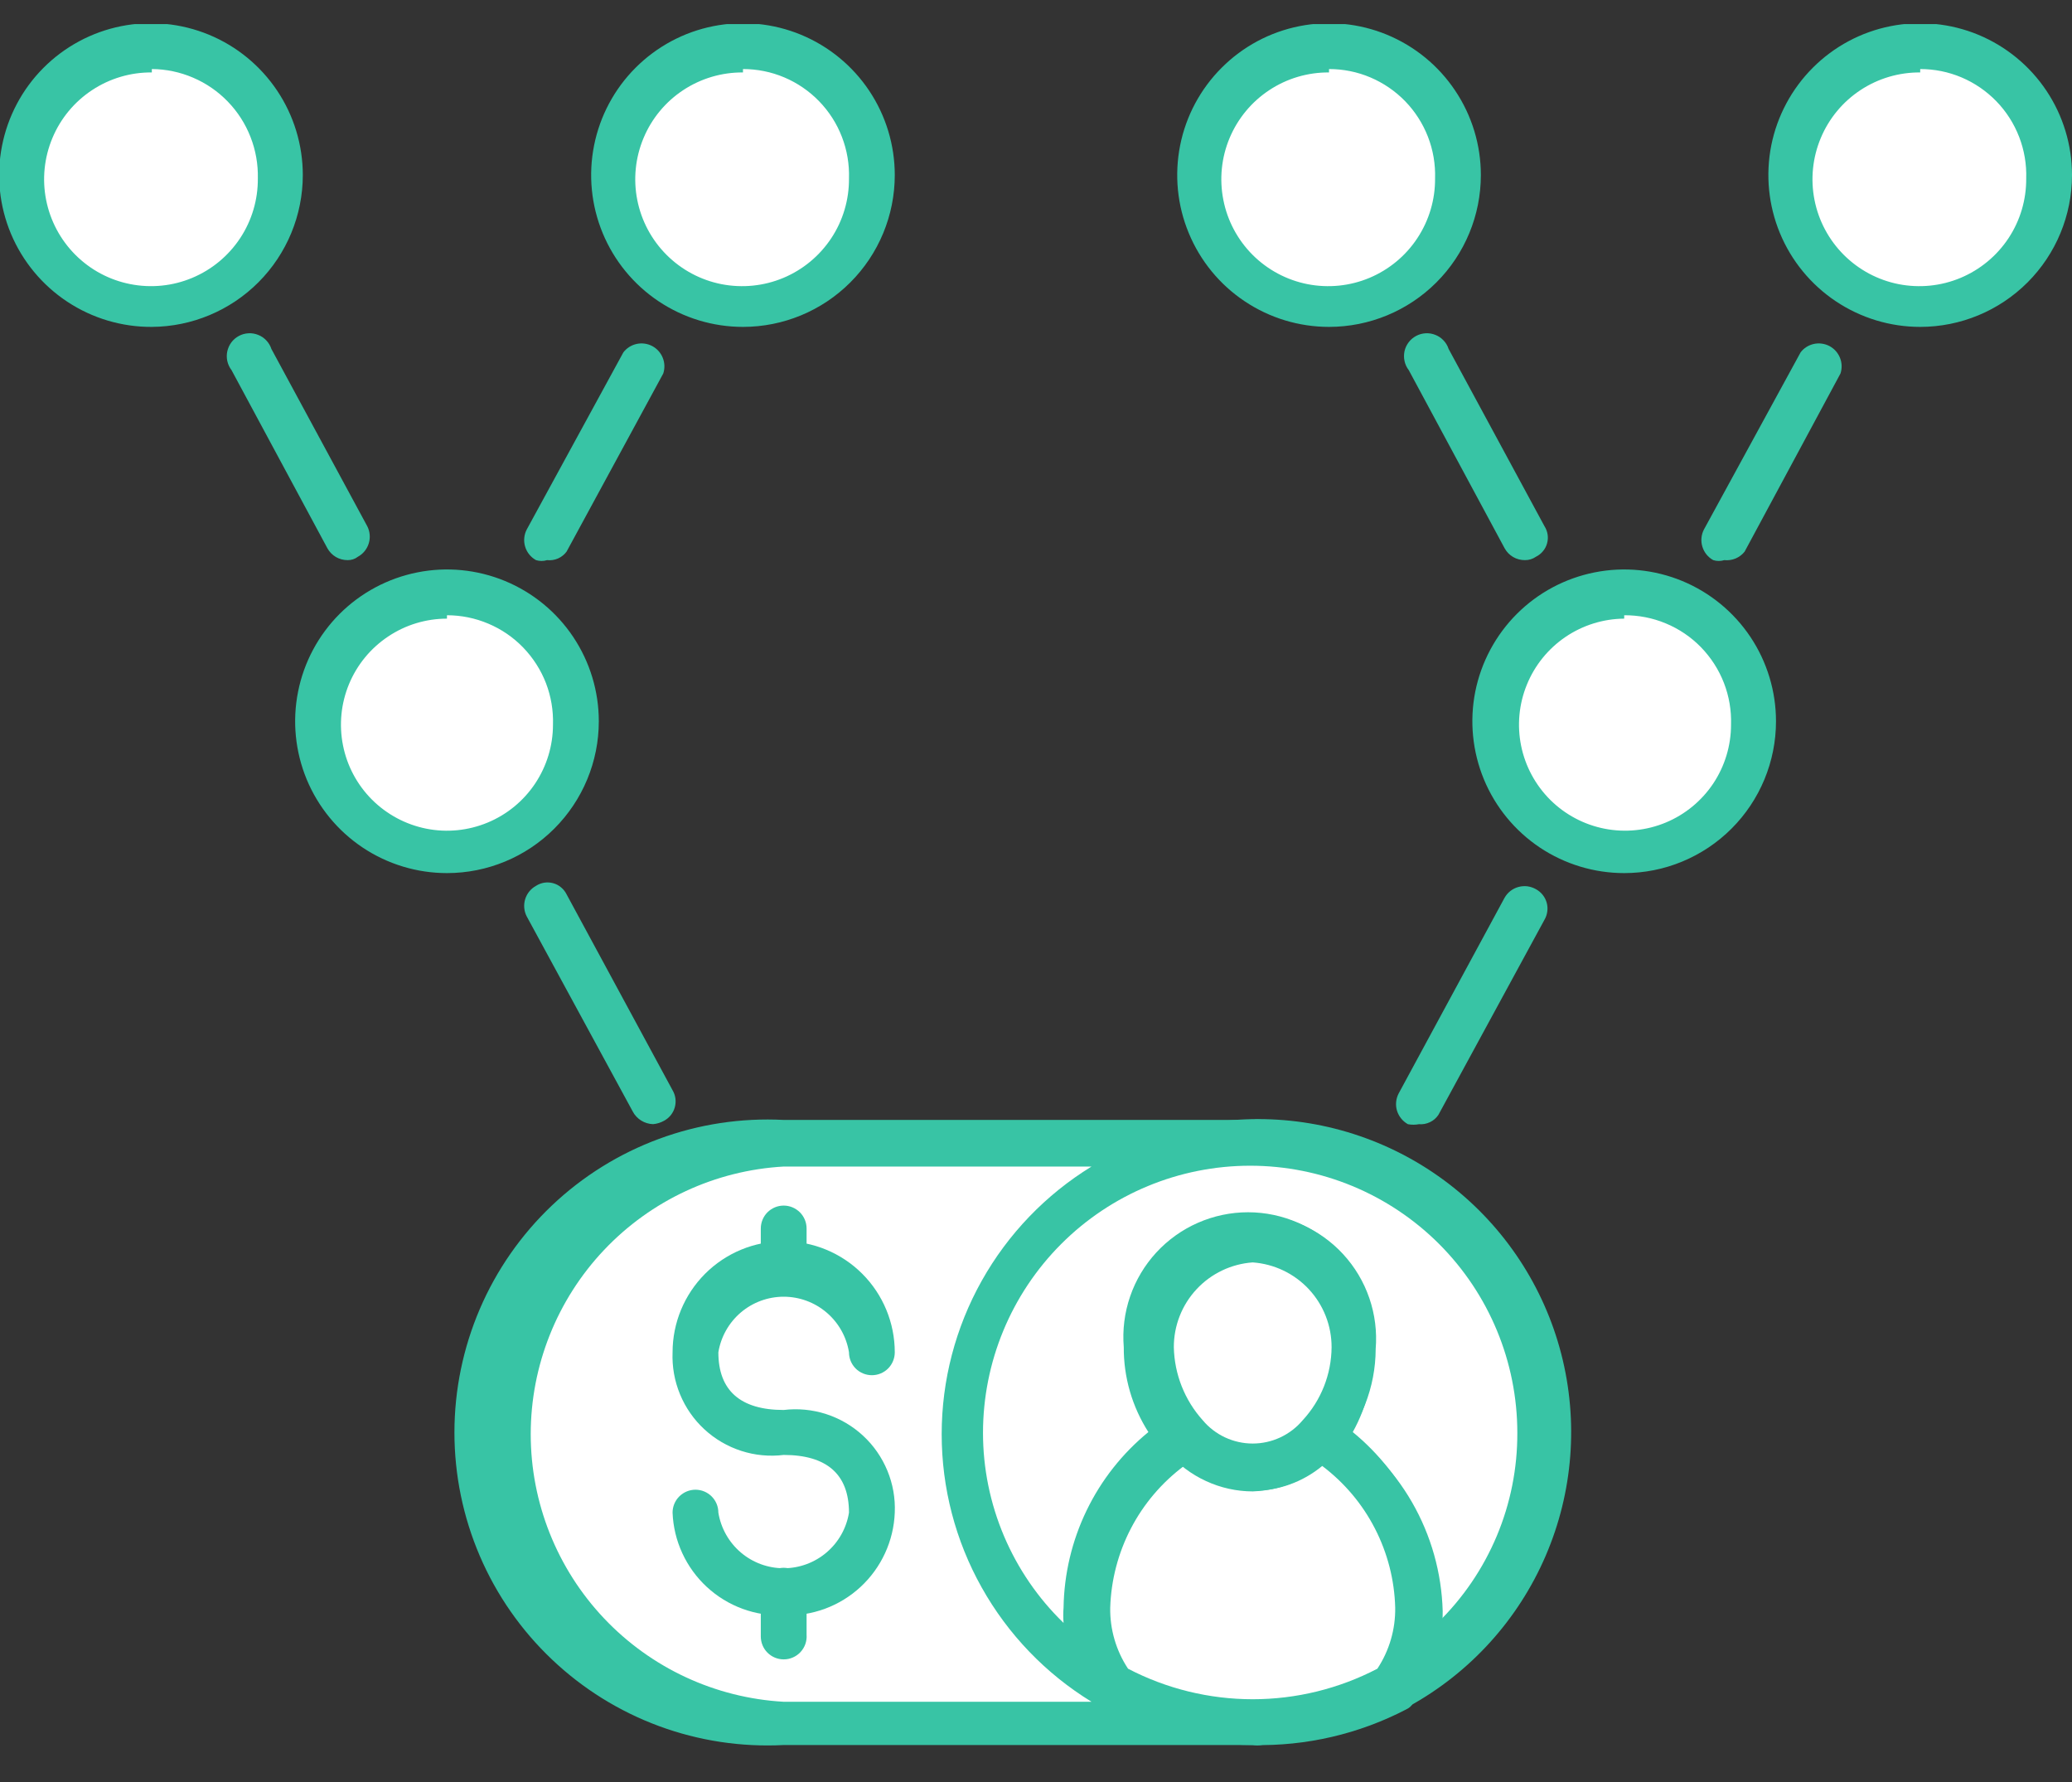 <svg width="50" height="43" viewBox="0 0 50 43" fill="none" xmlns="http://www.w3.org/2000/svg">
<rect x="0" y="0" width="50" height="43" fill="#333333" stroke="none"/>
<g clip-path="url(#clip0_7_1252)">
<path d="M30.229 41.576C29.31 41.576 28.4 41.395 27.551 41.043C26.701 40.691 25.93 40.176 25.28 39.526C24.63 38.876 24.114 38.104 23.762 37.255C23.411 36.406 23.23 35.495 23.23 34.576C23.23 33.657 23.411 32.747 23.762 31.898C24.114 31.048 24.63 30.277 25.28 29.627C25.93 28.977 26.701 28.461 27.551 28.11C28.4 27.758 29.31 27.577 30.229 27.577H18.911C17.055 27.577 15.274 28.314 13.962 29.627C12.649 30.939 11.912 32.72 11.912 34.576C11.912 36.433 12.649 38.213 13.962 39.526C15.274 40.838 17.055 41.576 18.911 41.576H30.229Z" fill="white"/>
<path d="M30.229 42.108H18.911C17.888 42.161 16.864 42.006 15.903 41.651C14.941 41.296 14.062 40.749 13.319 40.043C12.575 39.338 11.983 38.488 11.579 37.547C11.175 36.605 10.966 35.591 10.966 34.566C10.966 33.541 11.175 32.527 11.579 31.585C11.983 30.643 12.575 29.794 13.319 29.088C14.062 28.383 14.941 27.836 15.903 27.481C16.864 27.126 17.888 26.971 18.911 27.024H30.229C30.309 27.008 30.392 27.011 30.471 27.031C30.55 27.051 30.623 27.088 30.686 27.14C30.749 27.192 30.8 27.257 30.835 27.331C30.87 27.404 30.888 27.485 30.888 27.566C30.888 27.648 30.87 27.728 30.835 27.802C30.8 27.876 30.749 27.941 30.686 27.993C30.623 28.045 30.55 28.082 30.471 28.102C30.392 28.122 30.309 28.124 30.229 28.109C28.579 28.202 27.028 28.922 25.893 30.123C24.758 31.324 24.125 32.913 24.125 34.566C24.125 36.218 24.758 37.808 25.893 39.009C27.028 40.209 28.579 40.93 30.229 41.023C30.309 41.008 30.392 41.01 30.471 41.03C30.55 41.05 30.623 41.087 30.686 41.139C30.749 41.191 30.8 41.256 30.835 41.33C30.87 41.403 30.888 41.484 30.888 41.565C30.888 41.647 30.87 41.727 30.835 41.801C30.8 41.875 30.749 41.94 30.686 41.992C30.623 42.044 30.55 42.081 30.471 42.101C30.392 42.121 30.309 42.123 30.229 42.108ZM18.911 28.149C17.261 28.242 15.71 28.963 14.575 30.164C13.44 31.365 12.807 32.955 12.807 34.607C12.807 36.259 13.44 37.849 14.575 39.05C15.71 40.25 17.261 40.971 18.911 41.064H26.34C25.236 40.387 24.323 39.438 23.69 38.307C23.056 37.177 22.724 35.903 22.724 34.607C22.724 33.311 23.056 32.037 23.69 30.906C24.323 29.776 25.236 28.826 26.34 28.149H18.911Z" fill="#38C4A5"/>
<path d="M18.911 38.977C18.573 38.99 18.234 38.937 17.916 38.82C17.598 38.703 17.306 38.524 17.057 38.294C16.808 38.064 16.607 37.787 16.465 37.479C16.323 37.172 16.243 36.839 16.23 36.5C16.23 36.353 16.288 36.213 16.392 36.109C16.496 36.006 16.636 35.947 16.783 35.947C16.929 35.947 17.07 36.006 17.173 36.109C17.277 36.213 17.335 36.353 17.335 36.5C17.396 36.874 17.588 37.215 17.876 37.461C18.165 37.707 18.532 37.842 18.911 37.842C19.29 37.842 19.657 37.707 19.946 37.461C20.235 37.215 20.427 36.874 20.487 36.5C20.487 35.579 19.955 35.108 18.911 35.108C18.567 35.15 18.217 35.117 17.887 35.01C17.556 34.903 17.253 34.726 16.998 34.49C16.743 34.255 16.542 33.966 16.41 33.645C16.277 33.325 16.216 32.979 16.23 32.632C16.23 31.921 16.513 31.239 17.015 30.736C17.518 30.233 18.2 29.951 18.911 29.951C19.622 29.951 20.304 30.233 20.807 30.736C21.31 31.239 21.592 31.921 21.592 32.632C21.592 32.778 21.534 32.919 21.43 33.023C21.327 33.126 21.186 33.184 21.04 33.184C20.893 33.184 20.753 33.126 20.649 33.023C20.545 32.919 20.487 32.778 20.487 32.632C20.427 32.257 20.235 31.917 19.946 31.671C19.657 31.425 19.29 31.29 18.911 31.29C18.532 31.29 18.165 31.425 17.876 31.671C17.588 31.917 17.396 32.257 17.335 32.632C17.335 33.553 17.867 34.023 18.911 34.023C19.256 33.982 19.605 34.015 19.936 34.122C20.266 34.229 20.57 34.406 20.825 34.642C21.08 34.877 21.28 35.165 21.413 35.486C21.546 35.807 21.607 36.153 21.592 36.5C21.579 36.839 21.499 37.172 21.357 37.479C21.215 37.787 21.014 38.064 20.765 38.294C20.516 38.524 20.224 38.703 19.906 38.82C19.588 38.937 19.25 38.99 18.911 38.977Z" fill="#38C4A5"/>
<path d="M18.911 40.041C18.765 40.041 18.624 39.983 18.52 39.879C18.417 39.776 18.359 39.635 18.359 39.488V38.383C18.359 38.237 18.417 38.096 18.52 37.992C18.624 37.889 18.765 37.831 18.911 37.831C19.058 37.831 19.198 37.889 19.302 37.992C19.406 38.096 19.464 38.237 19.464 38.383V39.447C19.47 39.523 19.459 39.6 19.434 39.672C19.409 39.743 19.369 39.809 19.317 39.865C19.265 39.921 19.202 39.965 19.133 39.995C19.063 40.026 18.987 40.041 18.911 40.041Z" fill="#38C4A5"/>
<path d="M18.911 31.261C18.765 31.261 18.624 31.203 18.52 31.099C18.417 30.995 18.359 30.855 18.359 30.708V29.644C18.359 29.497 18.417 29.357 18.52 29.253C18.624 29.15 18.765 29.091 18.911 29.091C19.058 29.091 19.198 29.15 19.302 29.253C19.406 29.357 19.464 29.497 19.464 29.644V30.708C19.464 30.855 19.406 30.995 19.302 31.099C19.198 31.203 19.058 31.261 18.911 31.261Z" fill="#38C4A5"/>
<path d="M37.229 34.576C37.227 33.342 36.899 32.13 36.278 31.063C35.657 29.997 34.765 29.113 33.693 28.502C32.62 27.892 31.405 27.575 30.171 27.586C28.937 27.596 27.727 27.932 26.665 28.561C25.602 29.189 24.725 30.088 24.122 31.165C23.519 32.242 23.211 33.459 23.23 34.693C23.25 35.927 23.595 37.134 24.231 38.192C24.867 39.25 25.771 40.121 26.852 40.716C26.454 40.163 26.245 39.495 26.259 38.813C26.283 37.987 26.513 37.18 26.928 36.466C27.342 35.751 27.928 35.151 28.633 34.719C28.113 34.162 27.815 33.434 27.794 32.673C27.762 32.333 27.803 31.99 27.911 31.666C28.02 31.343 28.195 31.045 28.425 30.793C28.655 30.541 28.936 30.34 29.248 30.202C29.56 30.064 29.898 29.993 30.239 29.993C30.581 29.993 30.919 30.064 31.231 30.202C31.543 30.34 31.823 30.541 32.054 30.793C32.284 31.045 32.459 31.343 32.568 31.666C32.676 31.99 32.716 32.333 32.685 32.673C32.655 33.432 32.358 34.157 31.846 34.719C32.551 35.151 33.137 35.751 33.551 36.466C33.966 37.18 34.196 37.987 34.22 38.813C34.224 39.493 34.016 40.158 33.627 40.716C34.721 40.108 35.633 39.218 36.267 38.138C36.9 37.058 37.232 35.828 37.229 34.576Z" fill="white"/>
<path d="M33.627 41.248C33.546 41.248 33.467 41.232 33.393 41.2C33.319 41.169 33.252 41.122 33.197 41.064C33.117 40.966 33.074 40.843 33.074 40.716C33.074 40.589 33.117 40.467 33.197 40.368C33.526 39.91 33.699 39.357 33.688 38.792C33.672 38.064 33.477 37.35 33.12 36.715C32.763 36.08 32.255 35.542 31.641 35.149C31.57 35.109 31.509 35.053 31.463 34.986C31.417 34.918 31.387 34.841 31.375 34.76C31.364 34.681 31.369 34.6 31.391 34.523C31.412 34.445 31.448 34.373 31.498 34.31C31.941 33.831 32.19 33.203 32.194 32.55C32.194 32.045 31.994 31.561 31.637 31.204C31.28 30.847 30.795 30.646 30.291 30.646C29.786 30.646 29.302 30.847 28.945 31.204C28.588 31.561 28.387 32.045 28.387 32.55C28.401 33.201 28.648 33.825 29.083 34.31C29.141 34.369 29.184 34.44 29.209 34.518C29.235 34.596 29.242 34.679 29.23 34.76C29.218 34.841 29.188 34.919 29.141 34.986C29.094 35.054 29.032 35.11 28.96 35.149C28.345 35.541 27.837 36.078 27.479 36.714C27.122 37.349 26.928 38.063 26.914 38.792C26.911 39.359 27.09 39.911 27.425 40.368C27.494 40.47 27.527 40.593 27.519 40.716C27.511 40.839 27.462 40.955 27.379 41.047C27.297 41.139 27.186 41.201 27.064 41.222C26.943 41.244 26.818 41.224 26.709 41.166C25.243 40.356 24.088 39.082 23.426 37.544C22.764 36.006 22.631 34.292 23.049 32.67C23.468 31.049 24.413 29.612 25.737 28.587C27.061 27.561 28.688 27.004 30.362 27.004C32.037 27.004 33.664 27.561 34.988 28.587C36.311 29.612 37.257 31.049 37.675 32.67C38.093 34.292 37.961 36.006 37.298 37.544C36.636 39.082 35.481 40.356 34.016 41.166C33.96 41.206 33.897 41.234 33.83 41.248C33.763 41.263 33.694 41.262 33.627 41.248ZM32.644 34.556C33.273 35.071 33.782 35.716 34.135 36.448C34.489 37.18 34.678 37.98 34.691 38.792C34.701 38.915 34.701 39.038 34.691 39.161C35.303 38.565 35.788 37.852 36.119 37.064C36.45 36.276 36.618 35.43 36.615 34.576C36.615 32.866 35.936 31.227 34.727 30.017C33.517 28.808 31.878 28.129 30.168 28.129C28.458 28.129 26.818 28.808 25.609 30.017C24.4 31.227 23.721 32.866 23.721 34.576C23.721 35.432 23.894 36.278 24.228 37.066C24.562 37.853 25.05 38.566 25.665 39.161C25.655 39.038 25.655 38.915 25.665 38.792C25.678 37.98 25.867 37.18 26.221 36.448C26.574 35.716 27.083 35.071 27.712 34.556C27.32 33.945 27.114 33.234 27.118 32.509C27.084 32.094 27.136 31.677 27.271 31.284C27.406 30.89 27.622 30.529 27.903 30.223C28.185 29.917 28.527 29.673 28.908 29.506C29.289 29.339 29.701 29.252 30.117 29.252C30.533 29.252 30.944 29.339 31.325 29.506C31.706 29.673 32.048 29.917 32.33 30.223C32.612 30.529 32.827 30.89 32.962 31.284C33.097 31.677 33.149 32.094 33.115 32.509C33.157 33.222 32.993 33.932 32.644 34.556Z" fill="#38C4A5"/>
<path d="M31.846 34.679C31.654 34.922 31.41 35.118 31.132 35.252C30.854 35.387 30.549 35.458 30.239 35.458C29.93 35.458 29.625 35.387 29.347 35.252C29.068 35.118 28.824 34.922 28.633 34.679C27.928 35.11 27.342 35.71 26.928 36.425C26.513 37.14 26.283 37.946 26.259 38.772C26.245 39.454 26.454 40.122 26.852 40.675C27.885 41.25 29.047 41.553 30.229 41.556C31.418 41.553 32.586 41.25 33.627 40.675C34.016 40.117 34.224 39.453 34.22 38.772C34.196 37.946 33.966 37.14 33.551 36.425C33.137 35.71 32.551 35.11 31.846 34.679Z" fill="white"/>
<path d="M30.229 42.108C28.955 42.104 27.703 41.78 26.586 41.166C26.523 41.13 26.467 41.081 26.422 41.023C25.94 40.381 25.688 39.595 25.706 38.792C25.749 37.879 26.016 36.991 26.484 36.206C26.951 35.42 27.605 34.762 28.387 34.289C28.493 34.22 28.62 34.193 28.744 34.211C28.869 34.23 28.982 34.294 29.063 34.392C29.21 34.568 29.395 34.71 29.604 34.807C29.813 34.905 30.04 34.955 30.27 34.955C30.5 34.955 30.728 34.905 30.936 34.807C31.145 34.71 31.33 34.568 31.478 34.392C31.561 34.293 31.678 34.228 31.806 34.209C31.934 34.19 32.065 34.219 32.174 34.289C32.959 34.775 33.612 35.448 34.073 36.248C34.534 37.048 34.788 37.951 34.814 38.874C34.821 39.675 34.57 40.458 34.097 41.105C34.059 41.168 34.001 41.218 33.934 41.248C32.791 41.843 31.517 42.138 30.229 42.108ZM27.221 40.266C28.149 40.75 29.182 41.003 30.229 41.003C31.277 41.003 32.309 40.75 33.238 40.266C33.526 39.829 33.676 39.315 33.668 38.792C33.651 38.127 33.483 37.474 33.178 36.882C32.874 36.29 32.439 35.775 31.907 35.374C31.438 35.762 30.848 35.974 30.239 35.974C29.631 35.974 29.041 35.762 28.571 35.374C28.037 35.774 27.599 36.288 27.291 36.88C26.983 37.472 26.812 38.125 26.791 38.792C26.782 39.315 26.932 39.829 27.221 40.266Z" fill="#38C4A5"/>
<path d="M31.846 34.678C32.358 34.116 32.655 33.391 32.685 32.632C32.716 32.292 32.676 31.949 32.568 31.625C32.459 31.302 32.284 31.004 32.054 30.752C31.823 30.5 31.543 30.299 31.231 30.161C30.919 30.023 30.581 29.952 30.239 29.952C29.898 29.952 29.56 30.023 29.248 30.161C28.936 30.299 28.655 30.5 28.425 30.752C28.195 31.004 28.02 31.302 27.911 31.625C27.803 31.949 27.762 32.292 27.794 32.632C27.815 33.393 28.113 34.121 28.633 34.678C28.824 34.921 29.069 35.117 29.347 35.252C29.625 35.387 29.93 35.457 30.239 35.457C30.549 35.457 30.854 35.387 31.132 35.252C31.41 35.117 31.654 34.921 31.846 34.678Z" fill="white"/>
<path d="M30.229 35.988C29.841 35.987 29.457 35.902 29.104 35.739C28.751 35.577 28.437 35.341 28.183 35.047C27.553 34.368 27.202 33.476 27.2 32.55C27.166 32.135 27.218 31.718 27.353 31.325C27.488 30.931 27.703 30.57 27.985 30.264C28.267 29.958 28.609 29.714 28.99 29.547C29.371 29.38 29.782 29.294 30.198 29.294C30.614 29.294 31.026 29.38 31.407 29.547C31.788 29.714 32.13 29.958 32.412 30.264C32.694 30.57 32.909 30.931 33.044 31.325C33.179 31.718 33.231 32.135 33.197 32.55C33.195 33.476 32.844 34.368 32.215 35.047C31.965 35.331 31.661 35.562 31.319 35.723C30.978 35.885 30.607 35.975 30.229 35.988ZM30.229 30.462C29.712 30.499 29.227 30.73 28.874 31.11C28.52 31.49 28.325 31.99 28.326 32.509C28.34 33.16 28.587 33.785 29.022 34.269C29.17 34.446 29.354 34.587 29.563 34.685C29.772 34.782 29.999 34.833 30.229 34.833C30.459 34.833 30.687 34.782 30.895 34.685C31.104 34.587 31.289 34.446 31.437 34.269C31.88 33.79 32.128 33.162 32.133 32.509C32.134 31.99 31.938 31.49 31.585 31.11C31.231 30.73 30.747 30.499 30.229 30.462Z" fill="#38C4A5"/>
<path d="M34.241 27.127C34.153 27.144 34.062 27.144 33.975 27.127C33.849 27.057 33.755 26.941 33.712 26.804C33.67 26.666 33.684 26.518 33.749 26.39L36.308 21.662C36.344 21.599 36.392 21.543 36.45 21.498C36.508 21.454 36.573 21.421 36.644 21.402C36.714 21.383 36.788 21.378 36.86 21.387C36.932 21.397 37.002 21.421 37.065 21.457C37.128 21.491 37.183 21.538 37.227 21.593C37.272 21.649 37.304 21.714 37.324 21.782C37.343 21.851 37.348 21.923 37.338 21.994C37.329 22.064 37.306 22.133 37.27 22.194L34.711 26.901C34.66 26.978 34.59 27.039 34.507 27.078C34.424 27.118 34.332 27.135 34.241 27.127Z" fill="#38C4A5"/>
<path d="M41.609 13.516C41.522 13.543 41.429 13.543 41.343 13.516C41.217 13.447 41.123 13.331 41.081 13.193C41.038 13.056 41.052 12.907 41.117 12.779L43.451 8.502C43.53 8.398 43.644 8.327 43.772 8.299C43.899 8.272 44.032 8.29 44.148 8.351C44.263 8.413 44.353 8.513 44.401 8.634C44.45 8.755 44.454 8.889 44.413 9.013L42.1 13.311C42.042 13.384 41.966 13.441 41.881 13.477C41.795 13.512 41.701 13.526 41.609 13.516Z" fill="#38C4A5"/>
<path d="M36.799 13.516C36.699 13.517 36.6 13.491 36.514 13.441C36.427 13.39 36.356 13.317 36.308 13.229L33.995 8.931C33.946 8.868 33.911 8.794 33.894 8.716C33.876 8.637 33.876 8.556 33.892 8.477C33.909 8.399 33.943 8.325 33.992 8.26C34.04 8.196 34.102 8.144 34.173 8.106C34.244 8.068 34.322 8.046 34.403 8.042C34.483 8.037 34.563 8.051 34.638 8.081C34.713 8.11 34.78 8.156 34.835 8.215C34.89 8.273 34.932 8.343 34.957 8.42L37.27 12.697C37.309 12.758 37.335 12.826 37.346 12.898C37.357 12.969 37.352 13.042 37.333 13.111C37.314 13.181 37.28 13.246 37.233 13.301C37.187 13.357 37.13 13.402 37.065 13.434C36.987 13.489 36.894 13.517 36.799 13.516Z" fill="#38C4A5"/>
<path d="M42.305 17.405C42.305 18.02 42.122 18.622 41.78 19.133C41.438 19.645 40.953 20.044 40.384 20.279C39.816 20.514 39.19 20.576 38.587 20.456C37.983 20.336 37.429 20.04 36.994 19.605C36.559 19.169 36.263 18.615 36.142 18.012C36.023 17.408 36.084 16.783 36.32 16.214C36.555 15.646 36.954 15.16 37.465 14.818C37.977 14.476 38.578 14.294 39.194 14.294C40.019 14.294 40.81 14.622 41.393 15.205C41.977 15.789 42.305 16.58 42.305 17.405Z" fill="white"/>
<path d="M39.194 21.068C38.469 21.068 37.761 20.853 37.158 20.451C36.556 20.048 36.086 19.476 35.809 18.807C35.532 18.137 35.459 17.401 35.6 16.69C35.742 15.979 36.091 15.327 36.603 14.814C37.115 14.302 37.768 13.953 38.479 13.812C39.19 13.67 39.926 13.743 40.596 14.02C41.265 14.297 41.837 14.767 42.24 15.369C42.642 15.972 42.857 16.68 42.857 17.405C42.857 17.886 42.762 18.362 42.578 18.807C42.394 19.251 42.124 19.655 41.784 19.995C41.444 20.335 41.04 20.605 40.596 20.789C40.151 20.974 39.675 21.068 39.194 21.068ZM39.194 14.928C38.688 14.932 38.196 15.086 37.778 15.369C37.36 15.653 37.035 16.054 36.845 16.522C36.654 16.989 36.606 17.503 36.707 17.998C36.808 18.493 37.054 18.947 37.412 19.303C37.771 19.659 38.227 19.9 38.722 19.997C39.218 20.094 39.731 20.042 40.198 19.848C40.664 19.654 41.062 19.326 41.343 18.906C41.623 18.485 41.772 17.992 41.772 17.487C41.783 17.142 41.725 16.799 41.6 16.478C41.475 16.156 41.286 15.864 41.046 15.617C40.805 15.37 40.517 15.175 40.198 15.043C39.88 14.91 39.538 14.844 39.194 14.846V14.928Z" fill="#38C4A5"/>
<path d="M35.182 4.224C35.182 4.839 35 5.441 34.658 5.953C34.316 6.464 33.83 6.863 33.262 7.098C32.693 7.334 32.068 7.395 31.464 7.275C30.861 7.155 30.307 6.859 29.872 6.424C29.436 5.989 29.14 5.435 29.02 4.831C28.9 4.228 28.962 3.602 29.197 3.034C29.433 2.465 29.831 1.979 30.343 1.638C30.855 1.296 31.456 1.113 32.071 1.113C32.896 1.113 33.688 1.441 34.271 2.024C34.855 2.608 35.182 3.399 35.182 4.224Z" fill="white"/>
<path d="M32.071 7.888C31.347 7.888 30.638 7.673 30.036 7.27C29.433 6.868 28.964 6.295 28.687 5.626C28.409 4.957 28.337 4.22 28.478 3.509C28.619 2.799 28.968 2.146 29.481 1.634C29.993 1.121 30.646 0.772 31.357 0.631C32.067 0.49 32.804 0.562 33.473 0.839C34.143 1.117 34.715 1.586 35.117 2.189C35.52 2.791 35.735 3.5 35.735 4.224C35.735 5.196 35.349 6.128 34.662 6.815C33.975 7.502 33.043 7.888 32.071 7.888ZM32.071 1.748C31.559 1.744 31.058 1.892 30.631 2.174C30.204 2.455 29.87 2.858 29.672 3.33C29.474 3.802 29.422 4.322 29.521 4.824C29.619 5.327 29.866 5.788 30.227 6.15C30.589 6.512 31.051 6.758 31.553 6.857C32.055 6.955 32.575 6.903 33.047 6.705C33.519 6.507 33.922 6.173 34.203 5.746C34.485 5.319 34.634 4.818 34.63 4.306C34.641 3.963 34.583 3.622 34.459 3.302C34.335 2.982 34.148 2.69 33.91 2.444C33.671 2.198 33.385 2.002 33.069 1.868C32.754 1.734 32.414 1.666 32.071 1.666V1.748Z" fill="#38C4A5"/>
<path d="M49.447 4.224C49.447 4.839 49.265 5.441 48.923 5.953C48.581 6.464 48.096 6.863 47.527 7.098C46.959 7.334 46.333 7.395 45.73 7.275C45.126 7.155 44.572 6.859 44.137 6.424C43.702 5.989 43.405 5.435 43.285 4.831C43.165 4.228 43.227 3.602 43.462 3.034C43.698 2.465 44.097 1.979 44.608 1.638C45.12 1.296 45.721 1.113 46.337 1.113C47.162 1.113 47.953 1.441 48.536 2.024C49.12 2.608 49.447 3.399 49.447 4.224Z" fill="white"/>
<path d="M46.337 7.888C45.612 7.888 44.904 7.673 44.301 7.27C43.699 6.868 43.229 6.295 42.952 5.626C42.675 4.957 42.602 4.22 42.743 3.509C42.885 2.799 43.234 2.146 43.746 1.634C44.258 1.121 44.911 0.772 45.622 0.631C46.332 0.49 47.069 0.562 47.739 0.839C48.408 1.117 48.98 1.586 49.383 2.189C49.785 2.791 50 3.5 50 4.224C50 5.196 49.614 6.128 48.927 6.815C48.24 7.502 47.308 7.888 46.337 7.888ZM46.337 1.748C45.825 1.744 45.323 1.892 44.896 2.174C44.469 2.455 44.135 2.858 43.938 3.33C43.74 3.802 43.687 4.322 43.786 4.824C43.885 5.327 44.131 5.788 44.493 6.15C44.855 6.512 45.316 6.758 45.818 6.857C46.32 6.955 46.84 6.903 47.312 6.705C47.784 6.507 48.187 6.173 48.469 5.746C48.751 5.319 48.899 4.818 48.895 4.306C48.906 3.963 48.848 3.622 48.724 3.302C48.6 2.982 48.414 2.69 48.175 2.444C47.936 2.198 47.651 2.002 47.335 1.868C47.019 1.734 46.679 1.666 46.337 1.666V1.748Z" fill="#38C4A5"/>
<path d="M15.759 27.126C15.658 27.123 15.558 27.093 15.472 27.039C15.386 26.985 15.315 26.91 15.268 26.819L12.71 22.112C12.644 21.984 12.631 21.835 12.673 21.698C12.715 21.56 12.809 21.445 12.935 21.375C12.996 21.336 13.064 21.31 13.135 21.299C13.207 21.288 13.28 21.293 13.349 21.312C13.419 21.331 13.484 21.365 13.539 21.412C13.595 21.458 13.64 21.515 13.672 21.58L16.23 26.308C16.266 26.369 16.29 26.437 16.299 26.508C16.308 26.579 16.303 26.651 16.284 26.719C16.265 26.788 16.232 26.852 16.188 26.908C16.143 26.964 16.088 27.01 16.025 27.044C15.943 27.09 15.853 27.118 15.759 27.126Z" fill="#38C4A5"/>
<path d="M8.391 13.516C8.291 13.517 8.193 13.491 8.106 13.441C8.02 13.39 7.948 13.317 7.9 13.229L5.587 8.931C5.538 8.868 5.504 8.794 5.486 8.716C5.468 8.637 5.468 8.556 5.485 8.477C5.502 8.399 5.536 8.325 5.584 8.26C5.633 8.196 5.694 8.144 5.765 8.106C5.836 8.068 5.915 8.046 5.995 8.042C6.075 8.037 6.156 8.051 6.23 8.081C6.305 8.11 6.372 8.156 6.427 8.215C6.482 8.273 6.524 8.343 6.549 8.42L8.862 12.697C8.928 12.825 8.941 12.974 8.899 13.111C8.857 13.249 8.763 13.365 8.637 13.434C8.567 13.489 8.48 13.517 8.391 13.516Z" fill="#38C4A5"/>
<path d="M13.201 13.516C13.114 13.543 13.022 13.543 12.935 13.516C12.809 13.447 12.715 13.331 12.673 13.193C12.631 13.056 12.644 12.907 12.71 12.779L15.043 8.502C15.123 8.398 15.236 8.327 15.364 8.299C15.492 8.272 15.625 8.29 15.74 8.351C15.855 8.413 15.945 8.513 15.993 8.634C16.042 8.755 16.046 8.889 16.005 9.013L13.672 13.311C13.618 13.384 13.546 13.441 13.464 13.477C13.381 13.513 13.29 13.526 13.201 13.516Z" fill="#38C4A5"/>
<path d="M7.675 17.405C7.675 18.02 7.857 18.622 8.199 19.133C8.541 19.645 9.027 20.044 9.595 20.279C10.164 20.514 10.789 20.576 11.393 20.456C11.996 20.336 12.551 20.04 12.986 19.605C13.421 19.169 13.717 18.615 13.837 18.012C13.957 17.408 13.896 16.783 13.66 16.214C13.425 15.646 13.026 15.16 12.514 14.818C12.003 14.476 11.401 14.294 10.786 14.294C9.961 14.294 9.17 14.622 8.586 15.205C8.003 15.789 7.675 16.58 7.675 17.405Z" fill="white"/>
<path d="M10.786 21.068C10.061 21.068 9.353 20.853 8.751 20.451C8.148 20.048 7.679 19.476 7.401 18.807C7.124 18.137 7.051 17.401 7.193 16.69C7.334 15.979 7.683 15.327 8.195 14.814C8.708 14.302 9.361 13.953 10.071 13.812C10.782 13.67 11.518 13.743 12.188 14.02C12.857 14.297 13.43 14.767 13.832 15.369C14.235 15.972 14.45 16.68 14.45 17.405C14.45 18.376 14.063 19.308 13.376 19.995C12.689 20.682 11.758 21.068 10.786 21.068ZM10.786 14.928C10.28 14.928 9.785 15.078 9.365 15.36C8.944 15.641 8.616 16.04 8.422 16.508C8.229 16.975 8.178 17.489 8.277 17.986C8.375 18.482 8.619 18.938 8.977 19.296C9.335 19.653 9.791 19.897 10.287 19.996C10.783 20.095 11.297 20.044 11.765 19.85C12.232 19.657 12.632 19.329 12.913 18.908C13.194 18.487 13.344 17.993 13.344 17.487C13.355 17.144 13.297 16.802 13.174 16.482C13.05 16.163 12.863 15.871 12.624 15.624C12.386 15.378 12.1 15.182 11.784 15.049C11.468 14.915 11.129 14.846 10.786 14.846V14.928Z" fill="#38C4A5"/>
<path d="M14.818 4.224C14.818 4.839 15 5.441 15.342 5.953C15.684 6.464 16.17 6.863 16.738 7.098C17.307 7.334 17.932 7.395 18.536 7.275C19.139 7.155 19.694 6.859 20.129 6.424C20.564 5.989 20.86 5.435 20.98 4.831C21.1 4.228 21.038 3.602 20.803 3.034C20.567 2.465 20.169 1.979 19.657 1.638C19.146 1.296 18.544 1.113 17.929 1.113C17.104 1.113 16.312 1.441 15.729 2.024C15.146 2.608 14.818 3.399 14.818 4.224Z" fill="white"/>
<path d="M17.929 7.888C17.204 7.888 16.496 7.673 15.893 7.27C15.291 6.868 14.821 6.295 14.544 5.626C14.267 4.957 14.194 4.22 14.336 3.509C14.477 2.799 14.826 2.146 15.338 1.634C15.851 1.121 16.503 0.772 17.214 0.631C17.925 0.49 18.661 0.562 19.331 0.839C20 1.117 20.572 1.586 20.975 2.189C21.377 2.791 21.592 3.5 21.592 4.224C21.592 5.196 21.206 6.128 20.519 6.815C19.832 7.502 18.9 7.888 17.929 7.888ZM17.929 1.748C17.417 1.744 16.916 1.892 16.488 2.174C16.061 2.455 15.727 2.858 15.53 3.33C15.332 3.802 15.279 4.322 15.378 4.824C15.477 5.327 15.723 5.788 16.085 6.15C16.447 6.512 16.908 6.758 17.41 6.857C17.912 6.955 18.433 6.903 18.905 6.705C19.377 6.507 19.779 6.173 20.061 5.746C20.343 5.319 20.491 4.818 20.487 4.306C20.498 3.963 20.44 3.622 20.316 3.302C20.193 2.982 20.006 2.69 19.767 2.444C19.529 2.198 19.243 2.002 18.927 1.868C18.611 1.734 18.272 1.666 17.929 1.666V1.748Z" fill="#38C4A5"/>
<path d="M0.553 4.224C0.553 4.839 0.735 5.441 1.077 5.953C1.419 6.464 1.905 6.863 2.473 7.098C3.041 7.334 3.667 7.395 4.27 7.275C4.874 7.155 5.428 6.859 5.863 6.424C6.298 5.989 6.595 5.435 6.715 4.831C6.835 4.228 6.773 3.602 6.538 3.034C6.302 2.465 5.903 1.979 5.392 1.638C4.88 1.296 4.279 1.113 3.664 1.113C2.839 1.113 2.047 1.441 1.464 2.024C0.88 2.608 0.553 3.399 0.553 4.224Z" fill="white"/>
<path d="M3.664 7.888C2.938 7.892 2.228 7.68 1.623 7.28C1.018 6.88 0.545 6.309 0.264 5.64C-0.016 4.971 -0.092 4.234 0.048 3.522C0.187 2.81 0.534 2.155 1.045 1.641C1.557 1.126 2.21 0.775 2.921 0.632C3.632 0.489 4.37 0.561 5.04 0.837C5.711 1.114 6.284 1.584 6.688 2.187C7.091 2.789 7.307 3.499 7.307 4.224C7.307 5.192 6.923 6.121 6.241 6.807C5.558 7.494 4.632 7.882 3.664 7.888ZM3.664 1.748C3.152 1.743 2.65 1.892 2.223 2.174C1.796 2.455 1.462 2.858 1.265 3.33C1.067 3.802 1.014 4.322 1.113 4.824C1.212 5.326 1.458 5.788 1.82 6.15C2.182 6.512 2.643 6.758 3.145 6.856C3.647 6.955 4.167 6.903 4.639 6.705C5.112 6.507 5.514 6.173 5.796 5.746C6.078 5.319 6.226 4.818 6.222 4.306C6.23 3.964 6.17 3.624 6.045 3.305C5.921 2.986 5.734 2.696 5.496 2.45C5.258 2.204 4.973 2.008 4.659 1.874C4.344 1.739 4.006 1.668 3.664 1.666V1.748Z" fill="#38C4A5"/>
</g>
<defs>
<clipPath id="clip0_7_1252">
<rect width="50" height="41.547" fill="white" transform="translate(0 0.581)"/>
</clipPath>
</defs>
</svg>
